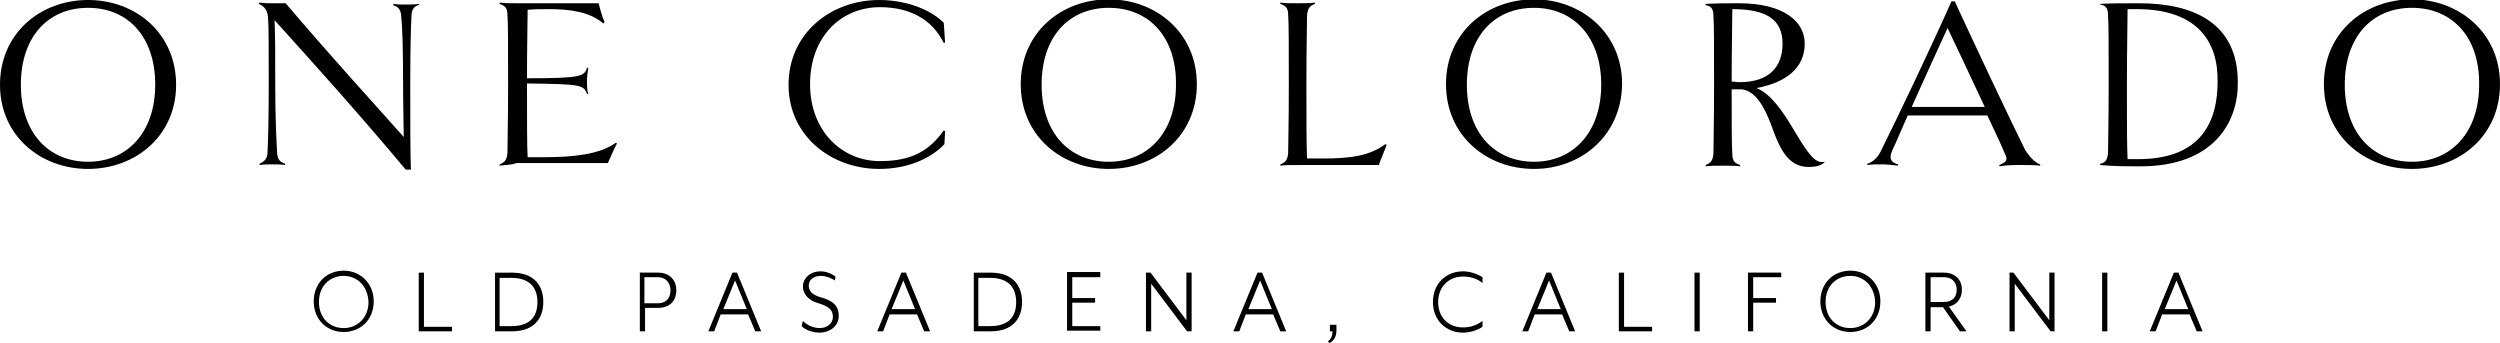 <svg xmlns="http://www.w3.org/2000/svg" xmlns:xlink="http://www.w3.org/1999/xlink" version="1.1" id="Layer_1" x="0px" y="0px" viewBox="0 0 383.3 52.6" style="enable-background:new 0 0 383.3 52.6; fill:#000;" xml:space="preserve" alt="One Colorado">

<g>
	<path d="M52.7,41.5c2.6,0,4.6,2,4.6,4.7c0,2.8-2,4.7-4.6,4.7c-2.7,0-4.6-2-4.6-4.7C48.1,43.5,50,41.5,52.7,41.5z    M52.7,42.3c-2.2,0-3.8,1.6-3.8,4c0,2.4,1.6,4,3.8,4c2.1,0,3.8-1.6,3.8-4C56.4,43.9,54.8,42.3,52.7,42.3z"></path>
	<path d="M65,41.8v8.3h4.3v0.7h-5.1v-9H65z"></path>
	<path d="M78.5,41.8c3.4,0,4.8,2,4.8,4.5c0,2.5-1.4,4.5-4.8,4.5h-2.6v-9H78.5z M82.4,46.3c0-2-1-3.7-4-3.7h-1.8V50h1.8   C81.5,50,82.4,48.3,82.4,46.3z"></path>
	<path d="M100.9,41.8c1.9,0,2.8,1.3,2.8,2.7c0,1.4-0.8,2.7-2.8,2.7h-2v3.6h-0.8v-9H100.9z M102.8,44.5c0-0.9-0.5-2-2-2   h-2v4h2C102.4,46.5,102.8,45.4,102.8,44.5z"></path>
	<path d="M109.5,50.8h-0.9l3.7-9h0.7l3.7,9h-0.9l-1.1-2.6h-4.2L109.5,50.8z M112.7,43l-1.8,4.4h3.6L112.7,43z"></path>
	<path d="M123.1,49.2c0.6,0.6,1.5,1.1,2.6,1.1c1.1,0,2-0.7,2-1.7c0-1-0.5-1.6-2.2-2.1c-1.5-0.4-2.4-1.4-2.4-2.6   s1.1-2.3,2.7-2.3c0.9,0,1.8,0.4,2.3,0.8L128,43c-0.6-0.4-1.4-0.7-2.1-0.7c-1.2,0-1.9,0.6-1.9,1.5c0,0.7,0.4,1.4,1.9,1.8   c1.8,0.5,2.7,1.3,2.7,2.8c0,1.7-1.5,2.6-2.9,2.6c-1.3,0-2.3-0.5-2.8-1L123.1,49.2z"></path>
	<path d="M135.4,50.8h-0.9l3.7-9h0.7l3.7,9h-0.9l-1.1-2.6h-4.2L135.4,50.8z M138.5,43l-1.8,4.4h3.6L138.5,43z"></path>
	<path d="M151.9,41.8c3.4,0,4.8,2,4.8,4.5c0,2.5-1.4,4.5-4.8,4.5h-2.6v-9H151.9z M155.8,46.3c0-2-1-3.7-4-3.7h-1.8V50   h1.8C154.9,50,155.8,48.3,155.8,46.3z"></path>
	<path d="M168.7,41.8v0.7h-4.3v3.2h3.5v0.7h-3.5v3.6h4.3v0.7h-5.1v-9H168.7z"></path>
	<path d="M176.4,41.8l5.5,7.3v-7.3h0.8v9H182l-5.5-7.3v7.3h-0.8v-9H176.4z"></path>
	<path d="M190,50.8h-0.9l3.7-9h0.7l3.7,9h-0.9l-1.1-2.6h-4.2L190,50.8z M193.2,43l-1.8,4.4h3.6L193.2,43z"></path>
	<path d="M203.8,52.6l-0.2-0.3c0.5-0.3,0.7-0.9,0.7-1.5h-0.4v-1h1v0.9C204.9,51.6,204.5,52.3,203.8,52.6z"></path>
	<path d="M224.3,41.6c1.1,0,2.2,0.4,3,0.9v0.9c-0.7-0.6-1.7-1-3-1c-2.2,0-3.8,1.6-3.8,3.9c0,2.4,1.6,3.9,3.8,3.9   c1.3,0,2.2-0.4,3-1v0.9c-0.7,0.5-1.9,0.9-3,0.9c-2.5,0-4.6-1.8-4.6-4.7C219.7,43.4,221.8,41.6,224.3,41.6z"></path>
	<path d="M234.3,50.8h-0.9l3.7-9h0.7l3.7,9h-0.9l-1.1-2.6h-4.2L234.3,50.8z M237.5,43l-1.8,4.4h3.6L237.5,43z"></path>
	<path d="M249,41.8v8.3h4.3v0.7h-5.1v-9H249z"></path>
	<path d="M260.6,41.8v9h-0.8v-9H260.6z"></path>
	<path d="M273.1,41.8v0.7h-4.3v3.2h3.5v0.7h-3.5v4.4H268v-9H273.1z"></path>
	<path d="M283.7,41.5c2.6,0,4.6,2,4.6,4.7c0,2.8-2,4.7-4.6,4.7c-2.7,0-4.6-2-4.6-4.7C279.1,43.5,281,41.5,283.7,41.5z    M283.7,42.3c-2.2,0-3.8,1.6-3.8,4c0,2.4,1.6,4,3.8,4c2.1,0,3.8-1.6,3.8-4C287.4,43.9,285.8,42.3,283.7,42.3z"></path>
	<path d="M301.5,50.8h-1l-2.6-3.7H296v3.7h-0.8v-9h2.8c1.9,0,2.8,1.2,2.8,2.6c0,1.2-0.6,2.3-2,2.6L301.5,50.8z    M300,44.4c0-0.9-0.5-1.9-2-1.9h-2v3.8h2C299.5,46.3,300,45.4,300,44.4z"></path>
	<path d="M308.7,41.8l5.5,7.3v-7.3h0.8v9h-0.6l-5.5-7.3v7.3h-0.8v-9H308.7z"></path>
	<path d="M323.1,41.8v9h-0.8v-9H323.1z"></path>
	<path d="M330.5,50.8h-0.9l3.7-9h0.7l3.7,9h-0.9l-1.1-2.6h-4.2L330.5,50.8z M333.7,43l-1.8,4.4h3.6L333.7,43z"></path>
</g>
<g>
	<path d="M13.5,25.9C6.2,25.9,0,20.8,0,13C0,5.1,6.2,0,13.5,0C20.8,0,27,5.1,27,13C27,20.8,20.8,25.9,13.5,25.9z    M13.5,1.2C7.4,1.2,3.2,5.6,3.2,13c0,7.3,4.2,11.8,10.3,11.8c6,0,10.3-4.5,10.3-11.8C23.8,5.6,19.6,1.2,13.5,1.2z"></path>
	<path d="M64.3,0.7c-0.6,0.2-1.1,0.5-1.2,1.5C63,4.1,62.9,7.1,62.9,13c0,5.8,0,10.5,0.1,13h-0.8   C55,17.4,48.6,10.3,42.1,3.1c0.1,2.5,0.1,5.1,0.1,9.8c0,5.6,0.2,8.8,0.3,10.7c0.1,1,0.6,1.3,1.2,1.5l0,0.2   c-0.6-0.1-1.3-0.1-1.9-0.1c-0.6,0-1.2,0-2,0.1l0-0.2c0.6-0.3,1.1-0.6,1.2-1.5c0.1-1.9,0.2-4.9,0.2-10.7c0-5.9,0-9-0.1-10   c0-1.2-0.5-1.9-1.4-2.3l0-0.2c0.9,0.1,1.7,0.1,2.2,0.1c0.6,0,1.3,0,1.9,0C50.6,8.5,56.9,15.4,61.9,21c0-2.1-0.1-4.9-0.1-8   c0-5.7-0.1-8.8-0.3-10.7c-0.1-1-0.6-1.3-1.2-1.5l0-0.2c0.6,0.1,1.3,0.1,1.9,0.1c0.6,0,1.2,0,2-0.1L64.3,0.7z"></path>
	<path d="M76.6,25.4l0-0.2c0.8-0.3,1.1-0.7,1.2-1.7c0-1.1,0.1-4.7,0.1-10.6c0-5.9,0-9.5-0.1-10.6c0-1-0.3-1.4-1.2-1.7   l0-0.2c0.8,0.1,1.8,0.1,2.7,0.1h12.5c0.2,0.9,0.5,2,0.9,2.9l-0.2,0.2c-2.1-1.8-5.1-2.2-8.4-2.2c-1,0-2.1,0-3.2,0.1   c0,1.5-0.1,5.4-0.1,10.5c8.3,0,8.8-0.3,9.2-1.6l0.2,0c-0.1,0.7-0.2,1.2-0.2,2s0,1.4,0.2,2l-0.2,0c-0.5-1.4-1-1.5-9.2-1.6   c0,5.6,0,9.9,0.1,11.3h2.6c4.3,0,8.4-0.4,10.9-2.2l0.2,0.1c-0.4,0.7-1,2.1-1.4,3H79.2C78.4,25.3,77.3,25.3,76.6,25.4z"></path>
	<path d="M120.9,13c0-7.9,6.5-13,13.9-13c3.7,0,7.6,1.2,9.9,3.5l0.2,3l-0.2,0.1c-1.8-3.7-5.3-5.5-9.8-5.5   c-5.9,0-10.7,4.5-10.7,11.8c0,7.2,4.9,11.8,10.7,11.8c4.8,0,7.5-1.5,9.8-4.7l0.2,0.1l-0.1,2c-2.3,2.4-5.9,3.8-10,3.8   C127.4,25.9,120.9,20.8,120.9,13z"></path>
	<path d="M170,25.9c-7.3,0-13.5-5.1-13.5-13c0-7.9,6.2-13,13.5-13c7.2,0,13.5,5.1,13.5,13   C183.5,20.8,177.3,25.9,170,25.9z M170,1.2c-6.1,0-10.3,4.4-10.3,11.8c0,7.3,4.2,11.8,10.3,11.8c6,0,10.3-4.5,10.3-11.8   C180.4,5.6,176.1,1.2,170,1.2z"></path>
	<path d="M211.4,25.3h-11.8c-1.5,0-2.6,0-3.3,0.1l0-0.2c0.8-0.3,1.1-0.7,1.2-1.7c0-1.1,0.1-4.7,0.1-10.6   c0-5.9,0-9.5-0.1-10.6c0-1-0.3-1.4-1.2-1.7l0-0.2c0.8,0.1,1.8,0.1,2.7,0.1c0.8,0,1.9,0,2.6-0.1l0,0.2c-0.8,0.3-1.1,0.7-1.2,1.7   c0,1.1-0.1,4.7-0.1,10.6c0,5.8,0,9,0.1,11.4h2.5c4.1,0,7.1-0.4,9.5-2.2l0.2,0.1C212.3,23.1,211.7,24.4,211.4,25.3z"></path>
	<path d="M235.2,25.9c-7.3,0-13.5-5.1-13.5-13c0-7.9,6.2-13,13.5-13c7.2,0,13.5,5.1,13.5,13   C248.6,20.8,242.4,25.9,235.2,25.9z M235.2,1.2c-6.1,0-10.3,4.4-10.3,11.8c0,7.3,4.2,11.8,10.3,11.8c6,0,10.3-4.5,10.3-11.8   C245.5,5.6,241.2,1.2,235.2,1.2z"></path>
	<path d="M279.6,25c-0.6,0.5-1.5,0.6-2.3,0.6c-3.4,0-4.6-3.3-5.8-6.6c-1-2.6-2.3-5-4.4-5.3c-0.6,0-1.1,0-1.6,0   c0,5.1,0,8.7,0.1,9.9c0,1,0.3,1.4,1.2,1.7l0,0.2c-0.7-0.1-1.8-0.1-2.7-0.1c-0.8,0-1.9,0-2.6,0.1l0-0.2c0.8-0.3,1.1-0.7,1.2-1.7   c0-1.1,0.1-4.7,0.1-10.6c0-5.9,0-9.5-0.1-10.6c0-1.2-0.5-1.5-1.2-1.6V0.6c1.5-0.1,3.5-0.1,5.1-0.1c6.9,0,10.1,2.8,10.1,6.2   c0,3.8-3,6-7.4,6.8c2.1,0.8,4,3.5,5.6,6.2c2.6,4.4,3.5,5.4,4.9,5.1L279.6,25z M265.5,12.5c0.4,0,0.8,0.1,1.2,0.1   c4.7,0,6.6-2.5,6.6-5.9c0-3.6-2.3-5.3-7.7-5.3C265.6,3.3,265.5,7.6,265.5,12.5z"></path>
	<path d="M312.8,25.2l0,0.2c-0.9-0.1-2.1-0.1-3-0.1c-0.9,0-2.2,0-3.2,0.2l-0.1-0.2c1.1-0.4,1.4-0.8,0.9-1.7   c-0.4-1-1.4-3.2-2.7-5.9h-12.2c-1,2.2-1.8,4.2-2.4,5.4c-0.5,1.2-0.2,1.8,0.9,2.1l0,0.2c-0.8-0.1-1.7-0.2-2.4-0.2   c-0.9,0-1.6,0-2.3,0.1l0-0.2c0.7-0.2,1.5-0.8,2-1.8c2.6-5.2,7.7-15.9,10.9-23.1h0.5c2.9,6.3,8.6,18.4,10.8,22.8   C311.2,24.1,312.1,25,312.8,25.2z M304.3,16.4c-2-4.3-4.4-9.4-5.7-12.1c-1.4,3-3.6,7.9-5.5,12.1H304.3z"></path>
	<path d="M328.2,25.5c-2.1,0-4.1,0-6.2-0.2v-0.2c0.7-0.1,1.1-0.5,1.2-1.6c0-1.1,0.1-4.7,0.1-10.6c0-5.9,0-9.5-0.1-10.6   c0-1.2-0.5-1.5-1.2-1.6V0.6c1.5-0.1,3.5-0.1,6-0.1c8.4,0,15.1,3.1,15.1,12.1C343.2,18.6,339.5,25.5,328.2,25.5z M327.6,1.4   c-0.5,0-0.9,0-1.4,0c0,2.6-0.1,6-0.1,11.5c0,6,0,9.4,0.1,11.5c0.5,0,1.1,0,1.6,0c8.3,0,12.2-4.2,12.2-11.9   C340.1,6.4,336.9,1.4,327.6,1.4z"></path>
	<path d="M369.8,25.9c-7.3,0-13.5-5.1-13.5-13c0-7.9,6.2-13,13.5-13c7.2,0,13.5,5.1,13.5,13   C383.3,20.8,377.1,25.9,369.8,25.9z M369.8,1.2c-6.1,0-10.3,4.4-10.3,11.8c0,7.3,4.2,11.8,10.3,11.8c6,0,10.3-4.5,10.3-11.8   C380.2,5.6,375.9,1.2,369.8,1.2z"></path>
</g>
</svg>